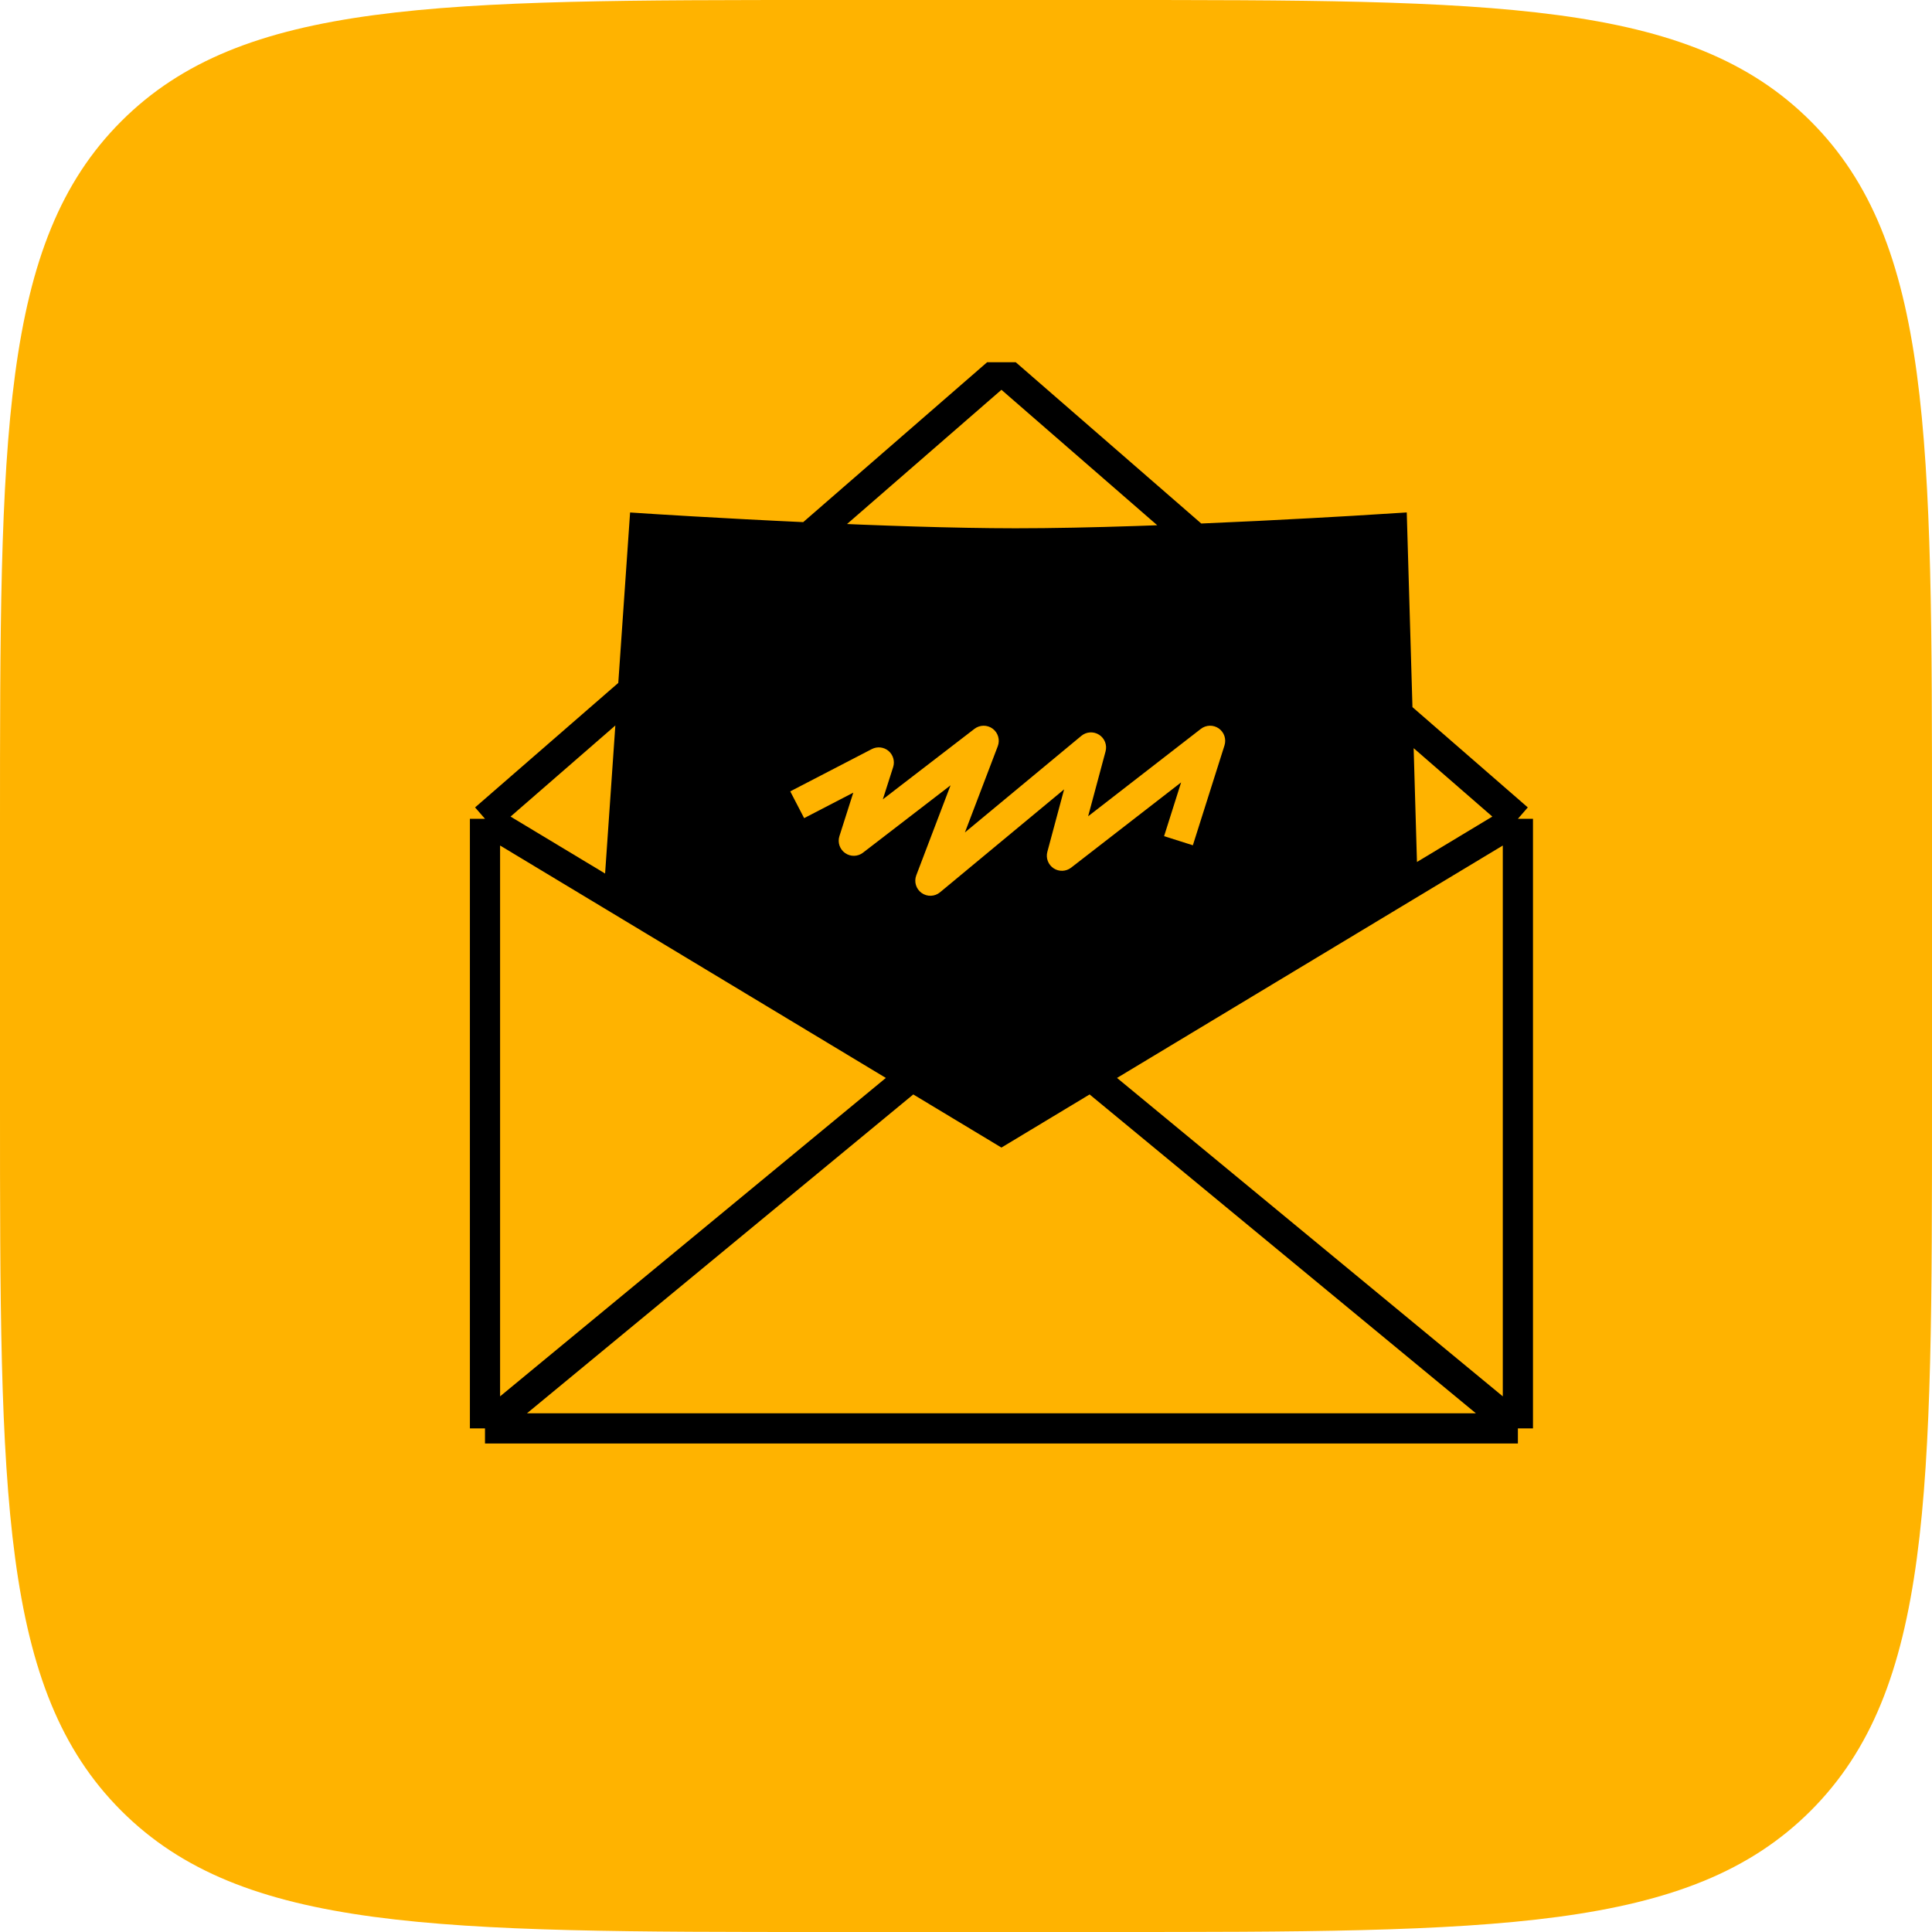<svg width="64" height="64" viewBox="0 0 64 64" fill="none" xmlns="http://www.w3.org/2000/svg">
<g clip-path="url(#clip0_15658_111731)">
<path d="M0 27.429C0 14.499 0 8.034 4.017 4.017C8.034 0 14.499 0 27.429 0H36.571C49.501 0 55.966 0 59.983 4.017C64 8.034 64 14.499 64 27.429V36.571C64 49.501 64 55.966 59.983 59.983C55.966 64 49.501 64 36.571 64H27.429C14.499 64 8.034 64 4.017 59.983C0 55.966 0 49.501 0 36.571V27.429Z" fill="#FFB300"/>
<g clip-path="url(#clip1_15658_111731)">
<path d="M16.066 27.124V47.317M16.066 27.124L20.487 29.787M16.066 27.124L20.966 22.864M16.066 47.317L30.208 35.644M16.066 47.317H50.282M30.208 35.644L33.174 37.431L36.14 35.644M30.208 35.644L20.487 29.787M50.282 27.124V47.317M50.282 27.124L46.464 29.424M50.282 27.124L46.296 23.658M50.282 47.317L36.14 35.644M36.14 35.644L46.464 29.424M46.464 29.424L46.296 23.658M20.487 29.787L20.966 22.864M46.296 23.658L46.116 17.508C46.116 17.508 38.512 18.003 33.634 18C31.577 17.999 29.027 17.908 26.784 17.805M39.735 17.954L33.174 12.25L26.784 17.805M26.784 17.805C23.787 17.668 21.337 17.508 21.337 17.508L20.966 22.864" stroke="black"/>
<path fill-rule="evenodd" clip-rule="evenodd" d="M33.174 37.431L30.208 35.644L20.487 29.787L20.966 22.864L21.337 17.508L33.634 18C38.512 18.003 46.116 17.508 46.116 17.508L46.296 23.658L46.465 29.424L36.141 35.644L33.174 37.431ZM40.563 24.692C40.629 24.483 40.552 24.256 40.373 24.13C40.193 24.005 39.953 24.011 39.78 24.145L36.046 27.04L36.623 24.891C36.68 24.68 36.594 24.458 36.41 24.34C36.227 24.223 35.989 24.237 35.821 24.376L31.964 27.575L33.053 24.718C33.132 24.509 33.063 24.273 32.884 24.139C32.704 24.006 32.458 24.008 32.28 24.144L29.245 26.479L29.587 25.41C29.648 25.217 29.587 25.006 29.433 24.875C29.278 24.745 29.06 24.721 28.88 24.814L26.178 26.215L26.638 27.102L28.266 26.258L27.807 27.698C27.74 27.906 27.817 28.134 27.996 28.259C28.175 28.385 28.415 28.38 28.588 28.246L31.488 26.015L30.353 28.996C30.272 29.208 30.345 29.448 30.529 29.58C30.714 29.712 30.965 29.704 31.14 29.558L35.25 26.149L34.695 28.217C34.639 28.424 34.722 28.644 34.901 28.763C35.08 28.882 35.314 28.873 35.484 28.741L39.126 25.918L38.562 27.699L39.515 28.001L40.563 24.692Z" fill="black"/>
</g>
</g>
<defs>
<clipPath id="clip0_15658_111731">
<rect width="64" height="64" fill="white"/>
</clipPath>
<clipPath id="clip1_15658_111731">
<rect width="40" height="40" fill="white" transform="translate(12 12)"/>
</clipPath>
</defs>
</svg>
